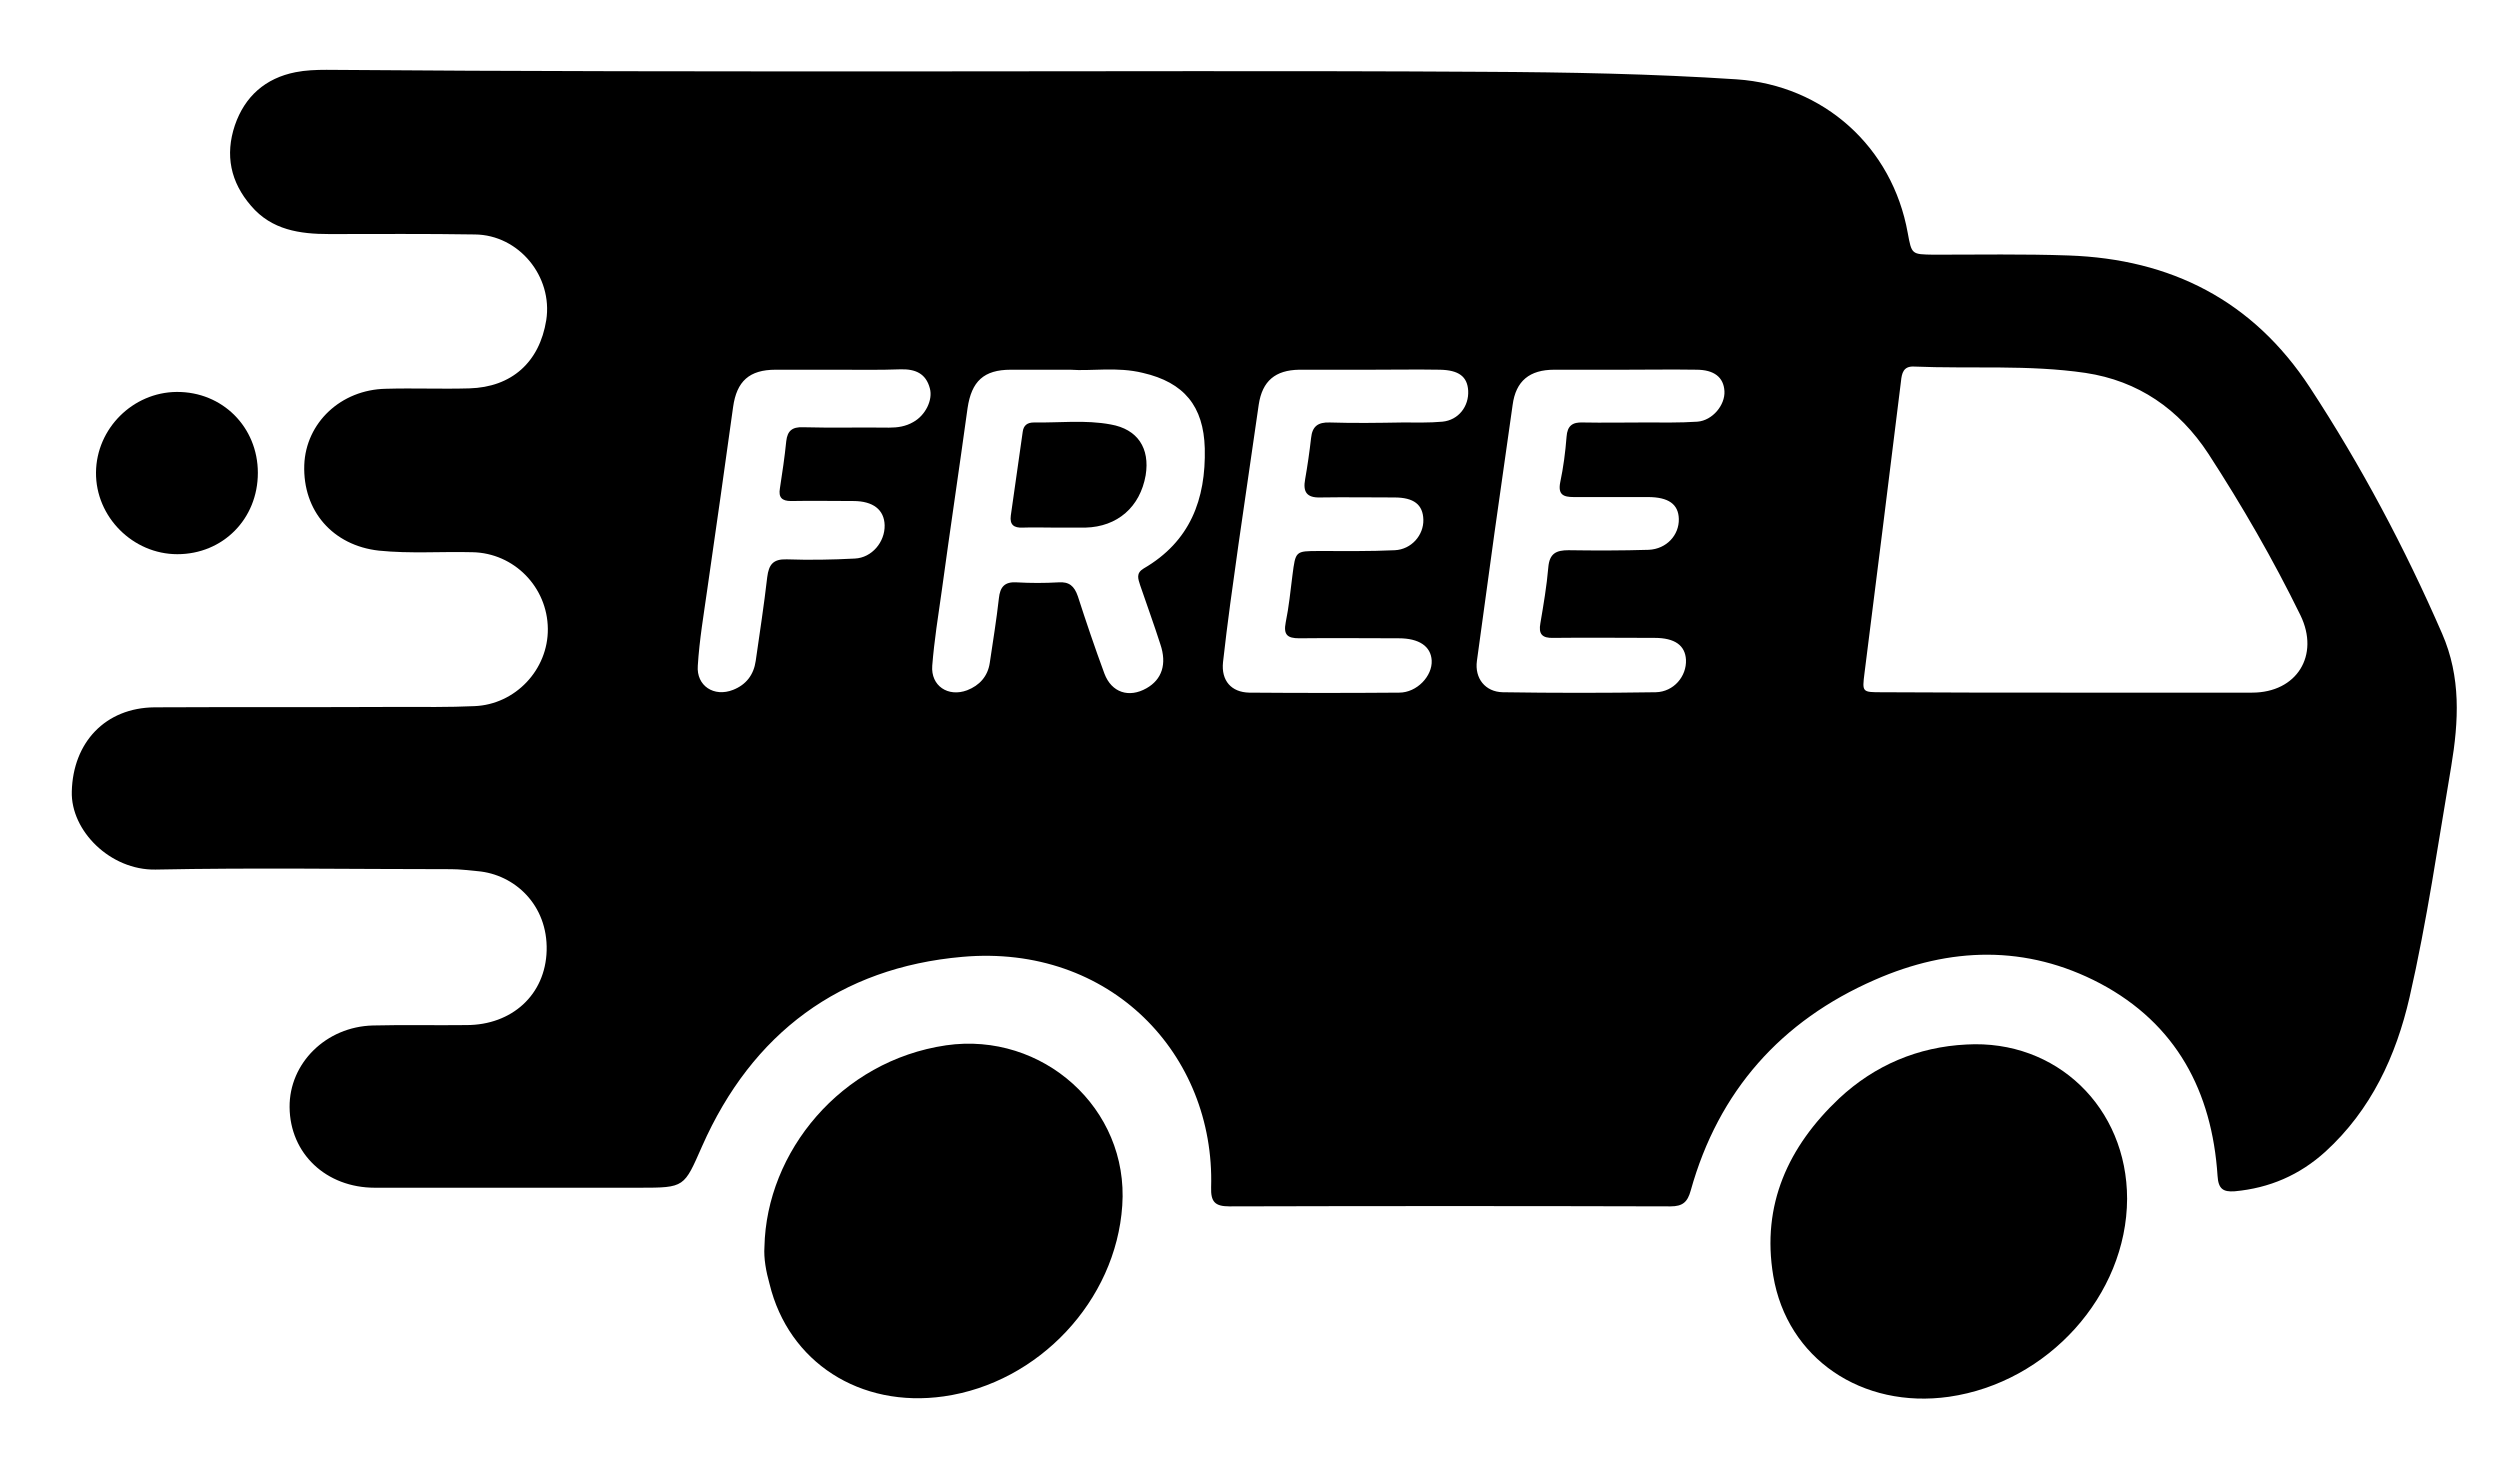 <svg xml:space="preserve" style="enable-background:new 0 0 630.2 370.4;" viewBox="0 0 630.2 370.4" y="0px" x="0px" xmlns:xlink="http://www.w3.org/1999/xlink" xmlns="http://www.w3.org/2000/svg" id="Ebene_1" version="1.1">
<g>
	<path d="M228.5,18c48.4,0,96.9-0.2,145.3,0.1c21.3,0.1,42.7,0.5,64,1.9c21.9,1.5,39.2,17,43.1,38.7c1,5.5,1,5.4,6.5,5.5
		c11.4,0,22.7-0.2,34.1,0.2c25.7,0.9,46.4,11.3,60.8,33.3c12.9,19.7,23.9,40.4,33.3,62c4.8,11,4.2,22.1,2.3,33.5
		c-3.3,19.4-6.1,39-10.5,58.2c-3.4,14.8-9.7,28.4-21.2,38.9c-6.5,5.9-14.1,9.2-22.9,10c-2.9,0.2-4.1-0.6-4.3-3.9
		c-1.4-21.3-10.4-38.3-29.6-48.5c-18.6-9.8-37.9-9.2-56.8-0.9c-23.6,10.3-39.4,28-46.4,53.1c-0.8,2.9-2,4-5.1,4
		c-37.1-0.1-74.2-0.1-111.2,0c-3.7,0-4.7-1.2-4.6-4.8c1-33.5-25.4-61.4-62.7-58.1c-30.8,2.7-53,19.2-65.6,47.7
		c-4.6,10.4-4.3,10.5-15.8,10.5c-22.2,0-44.4,0-66.7,0c-12.3,0-21.4-8.6-21.5-20.3c-0.1-11.1,9.2-20.3,21-20.6
		c7.9-0.2,15.7,0,23.6-0.1c11.4,0,19.9-7.6,20.2-18.8c0.3-11.5-8.1-19.2-17.4-20c-2.2-0.2-4.5-0.5-6.7-0.5
		c-24.8,0-49.7-0.4-74.5,0.1c-11.4,0.2-21.4-9.8-21.1-19.7c0.3-12.3,8.4-21.1,20.9-21.2c20.3-0.1,40.7,0,61.1-0.1
		c6.5,0,13,0.1,19.5-0.2c10.3-0.4,18.6-9.2,18.5-19.5c-0.1-10.5-8.5-19.1-19-19.3c-7.9-0.2-15.7,0.4-23.6-0.4
		c-11.6-1.3-19.2-10-18.8-21.6c0.4-10.6,9.2-19,20.6-19.2c7-0.2,14,0.1,21-0.1c10.7-0.3,17.7-6.6,19.4-17.2c1.7-11-6.9-21.5-18-21.6
		c-12.2-0.2-24.5-0.1-36.7-0.1c-7.4,0-14.5-1-19.7-7.1c-5.2-6-6.6-12.8-4.1-20.3c2.5-7.3,7.7-11.9,15.3-13.4
		c2.5-0.5,5.2-0.6,7.8-0.6C130.8,18,179.7,18,228.5,18z M520.9,174.6c15.6,0,31.2,0,46.8,0c11.3,0,17.1-9.4,12.2-19.5
		c-6.9-14.1-14.7-27.6-23.2-40.7c-7.4-11.3-17.7-18.4-31-20.4c-14.3-2.1-28.9-1-43.3-1.6c-2.6-0.1-3,1.7-3.2,3.7
		c-3,24.5-6.1,49-9.2,73.6c-0.6,4.8-0.6,4.8,4.4,4.8C490,174.6,505.5,174.6,520.9,174.6z M269.8,93.2c-5.7,0-10.3,0-15,0
		c-6.8,0-9.9,2.9-10.9,9.7c-2.1,15.3-4.4,30.6-6.5,46c-0.9,6.3-1.9,12.6-2.4,18.9c-0.4,5.1,4,8,8.8,6.2c3.1-1.2,5.2-3.5,5.7-6.9
		c0.8-5.4,1.7-10.9,2.3-16.3c0.3-2.8,1.4-4.2,4.5-4c3.5,0.2,7,0.2,10.5,0c2.7-0.2,4,0.9,4.9,3.5c2.1,6.5,4.3,13,6.7,19.5
		c1.8,4.8,6.2,6.2,10.6,3.7c3.9-2.2,5.2-6.1,3.5-11.1c-1.6-5-3.4-9.9-5.1-14.9c-0.5-1.6-1.1-3,0.9-4.2c11.7-6.8,15.7-17.4,15.4-30.3
		c-0.3-10.6-5.2-16.6-15.6-19C281.6,92.4,275.1,93.6,269.8,93.2z M409.4,93.2c-5.9,0-11.7,0-17.6,0c-6.2,0-9.7,2.8-10.5,8.9
		c-3.1,21.5-6.1,43-9,64.5c-0.6,4.4,2.1,7.8,6.5,7.9c12.9,0.2,25.7,0.2,38.6,0c4.5-0.1,7.8-4,7.6-8.2c-0.2-3.6-2.8-5.5-7.9-5.5
		c-8.5,0-17-0.1-25.5,0c-2.9,0.1-3.8-1-3.3-3.7c0.8-4.7,1.6-9.4,2-14.1c0.3-3.5,2-4.3,5.1-4.3c6.7,0.1,13.5,0.1,20.2-0.1
		c4.5-0.2,7.7-3.7,7.6-7.8c-0.1-3.7-2.6-5.5-7.8-5.5c-6.2,0-12.5,0-18.7,0c-2.6,0-4-0.6-3.4-3.7c0.8-3.8,1.3-7.6,1.6-11.5
		c0.2-2.8,1.5-3.7,4.1-3.6c5.1,0.1,10.2,0,15.4,0c4.5,0,9,0.1,13.5-0.2c3.8-0.3,7-4.2,6.8-7.7c-0.2-3.5-2.6-5.4-7.1-5.4
		C421.3,93.1,415.4,93.2,409.4,93.2z M345.5,93.2c-6,0-12,0-18,0c-6,0.1-9.3,2.8-10.2,8.8c-1.7,11.7-3.4,23.5-5.1,35.2
		c-1.4,9.9-2.8,19.8-3.9,29.7c-0.5,4.7,2.1,7.6,6.6,7.7c12.6,0.1,25.2,0.1,37.8,0c4.5,0,8.4-4.2,8.2-8.1c-0.2-3.6-3.2-5.6-8.3-5.6
		c-8.4,0-16.7-0.1-25.1,0c-3,0-4-0.9-3.4-4c0.8-3.9,1.2-7.9,1.7-11.9c0.8-6.1,0.7-6.1,6.7-6.1c6.4,0,12.7,0.1,19.1-0.2
		c4.2-0.2,7.3-3.8,7.2-7.7c-0.1-3.8-2.4-5.6-7.3-5.6c-6.2,0-12.5-0.1-18.7,0c-3.4,0.1-4.4-1.4-3.8-4.6c0.6-3.4,1.1-6.9,1.5-10.4
		c0.3-2.9,1.7-4,4.7-3.9c6.1,0.2,12.2,0.1,18.3,0c3.4,0,6.8,0.1,10.1-0.2c4.1-0.4,6.7-3.9,6.5-7.8c-0.2-3.6-2.4-5.2-7.1-5.3
		C357.2,93.1,351.4,93.2,345.5,93.2z M211.2,93.2c-5.2,0-10.5,0-15.7,0c-6.6,0-9.8,2.9-10.7,9.4c-2.1,15.3-4.3,30.6-6.5,45.9
		c-0.9,6.4-2,12.8-2.4,19.3c-0.4,5.1,4.1,8,8.9,6.1c3.3-1.3,5.2-3.8,5.7-7.3c1-7,2.1-14.1,2.9-21.1c0.4-3.2,1.5-4.6,4.9-4.5
		c5.7,0.2,11.5,0.1,17.2-0.2c4.3-0.2,7.6-4.2,7.5-8.4c-0.1-3.9-2.9-6.1-7.9-6.1c-5.2,0-10.5-0.1-15.7,0c-2.3,0-3.2-0.9-2.8-3.2
		c0.6-3.9,1.2-7.9,1.6-11.9c0.3-2.6,1.5-3.6,4.2-3.5c7.2,0.2,14.5,0,21.7,0.1c2.2,0,4.2-0.3,6.1-1.4c3.1-1.7,5-5.6,4.2-8.5
		c-1-3.8-3.7-4.9-7.4-4.8C221.7,93.3,216.5,93.2,211.2,93.2z"></path>
	<path d="M536.2,302.2c-0.1,24.3-19.9,46.3-44.9,49.9c-21.9,3.1-40.8-9.6-44.3-30.5c-3-17.9,3.8-32.6,16.6-44.7
		c9-8.4,19.9-13,32.1-13.6C518.4,262,536.2,279.2,536.2,302.2z"></path>
	<path d="M192.7,314.3c0.5-23.9,19.2-46.9,45.8-50.8c24.3-3.5,46.1,15.9,44.4,40.4c-1.6,24-21.1,44.7-45,48.1
		c-21.1,3-39.1-8.6-43.9-28.3C193.1,320.5,192.5,317.2,192.7,314.3z"></path>
	<path d="M65,119.2c0,11.6-8.8,20.5-20.3,20.5c-11.2,0-20.6-9.4-20.5-20.6c0.1-11.1,9.3-20.2,20.3-20.3C56.1,98.7,65,107.7,65,119.2
		z"></path>
	<path d="M266,133c-2.7,0-5.5-0.1-8.2,0c-2.2,0.1-3.3-0.7-3-3c1-7,2-14,3-21.1c0.2-1.7,1.2-2.4,2.8-2.4c6.5,0.1,13-0.7,19.4,0.5
		c6.8,1.2,9.9,6,8.8,12.8c-1.4,8-7.1,13-15.2,13.2C271,133,268.5,133,266,133z"></path>
</g>
</svg>
